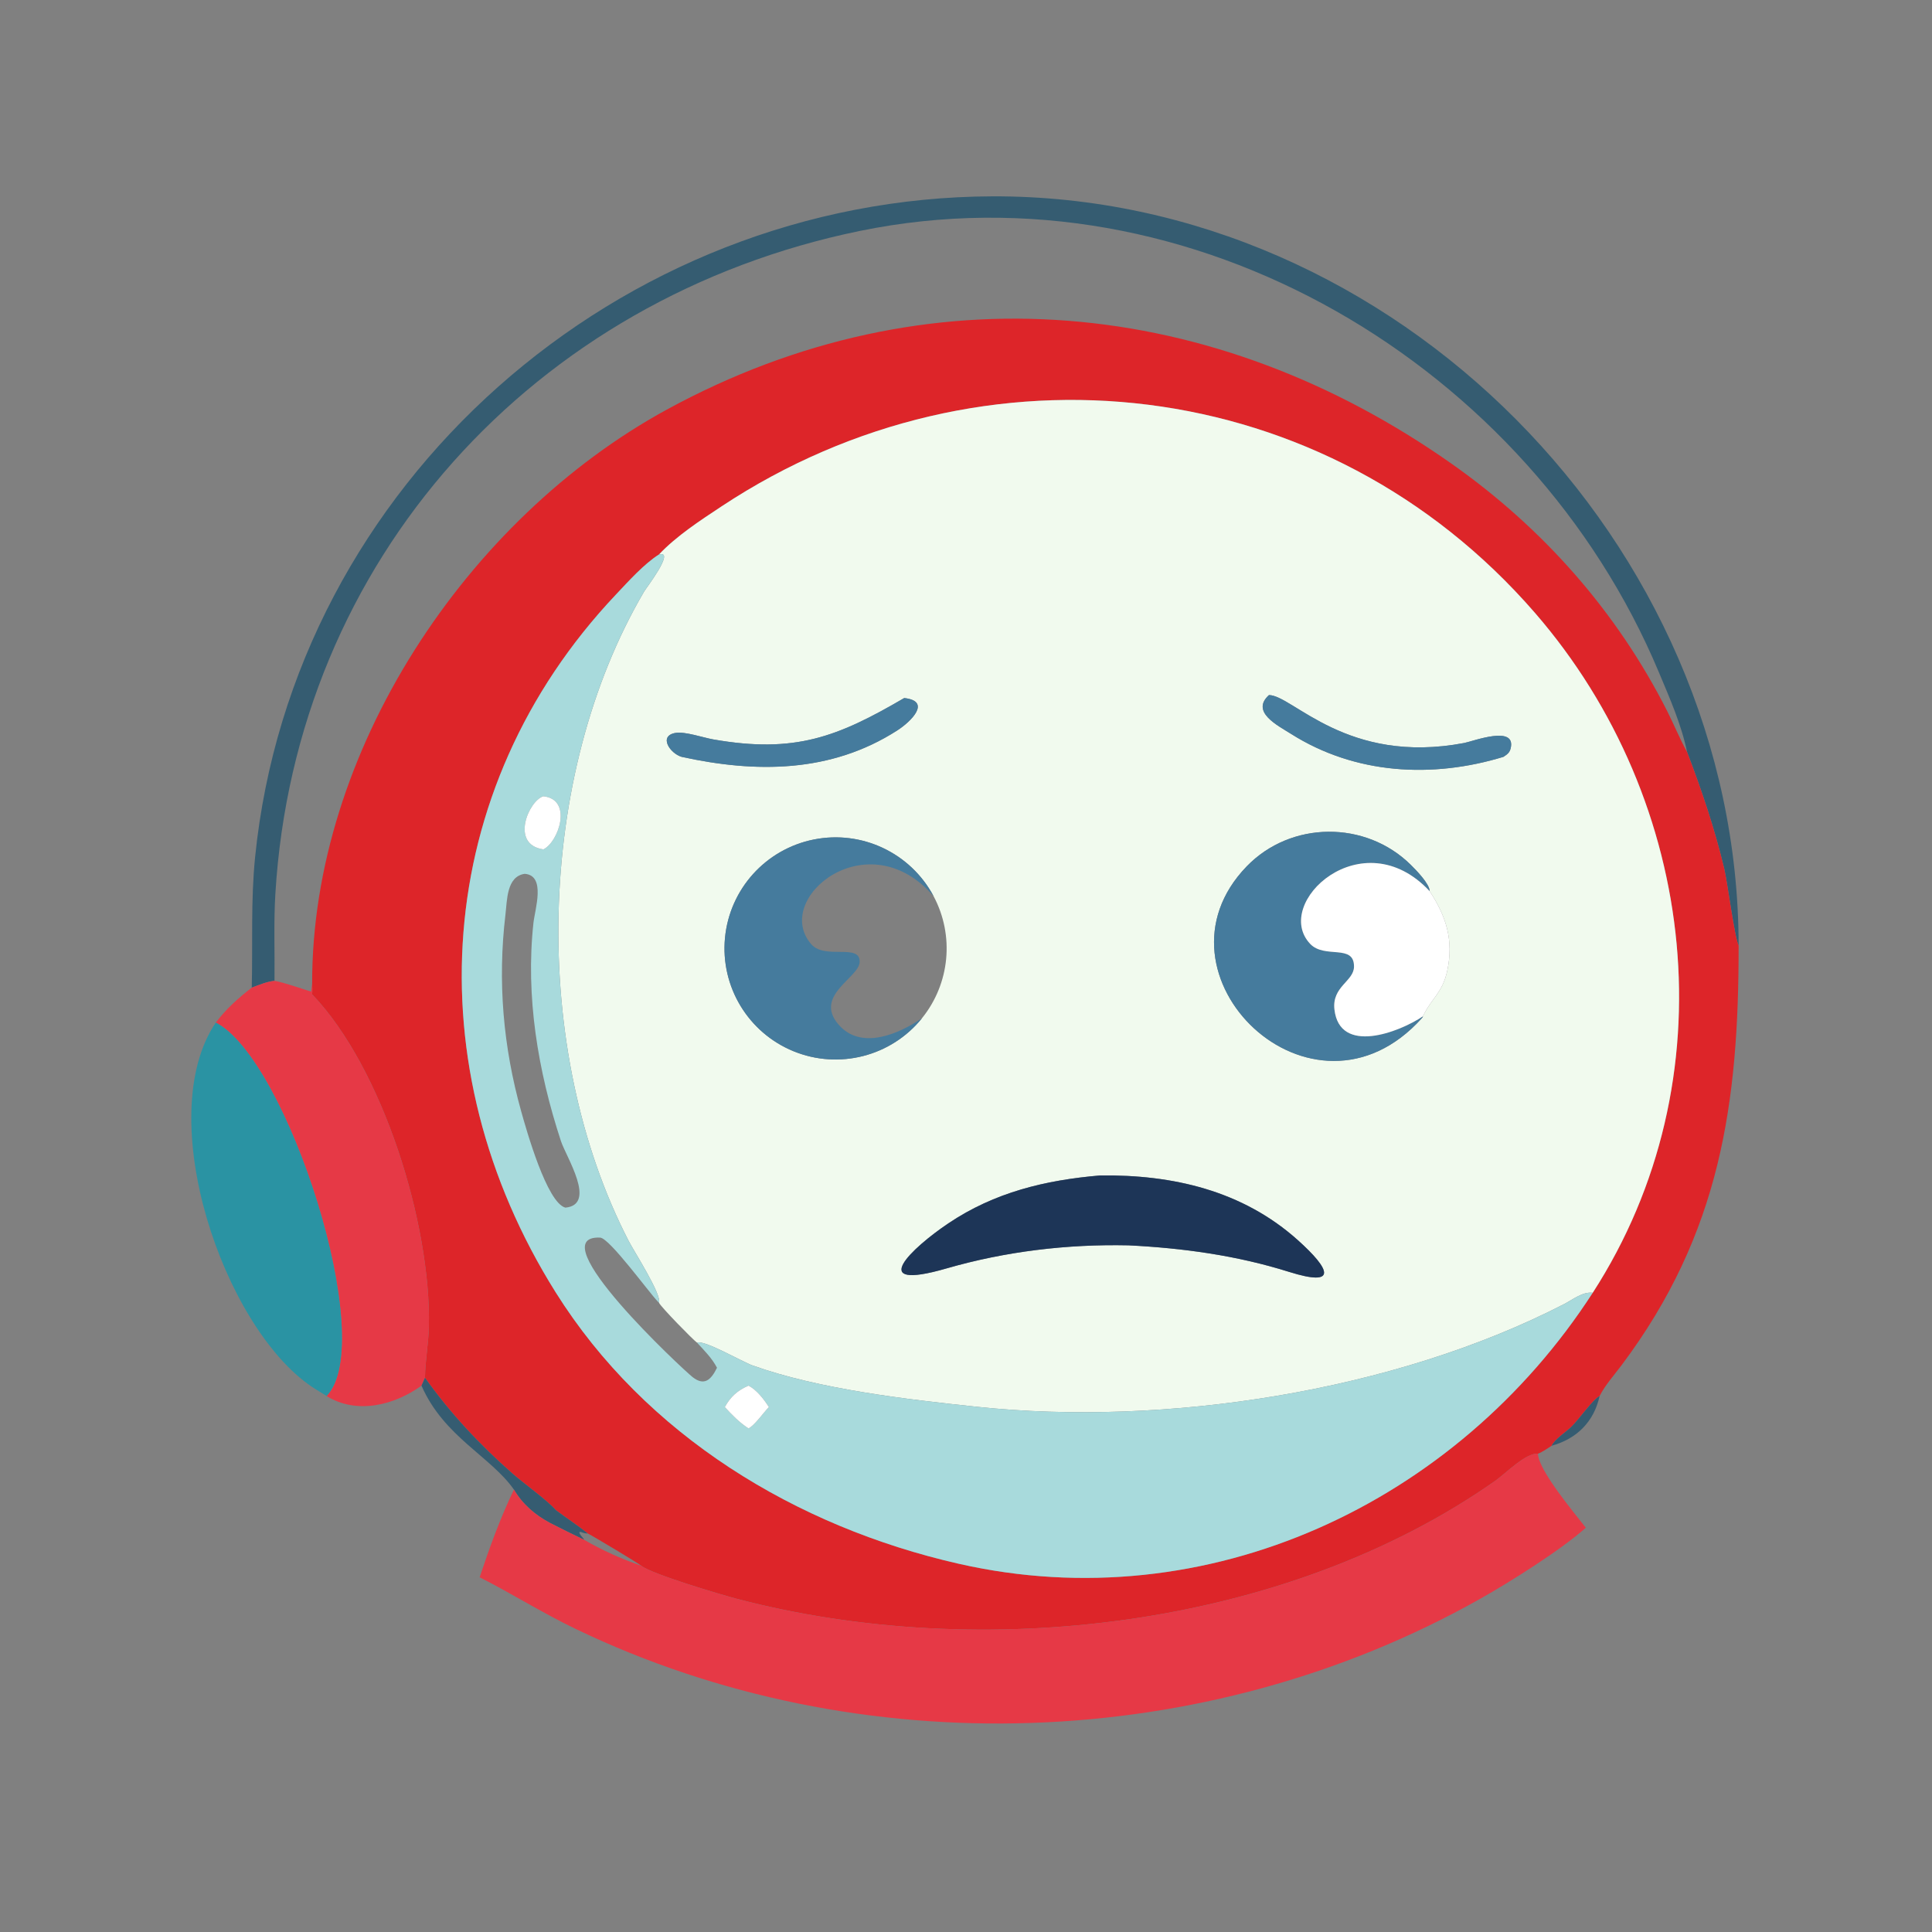 <?xml version="1.0" encoding="utf-8" ?>
<svg xmlns="http://www.w3.org/2000/svg" xmlns:xlink="http://www.w3.org/1999/xlink" width="1024" height="1024">
	<rect width="100%" height="100%" fill="#808080" stroke="none"/>
	<path fill="#355C71" transform="scale(2 2)" d="M447.086 199.274C445.606 192.042 442.471 184.977 439.632 178.194C405.595 96.849 315.926 43.13 227.872 61.2C141.589 78.908 78.251 148.283 72.967 236.983C72.512 244.618 72.836 252.292 72.746 259.937C70.696 260.139 68.646 261.031 66.718 261.734C67.005 250.148 66.436 238.702 67.61 227.105C77.649 127.905 164.235 52.344 263.042 52.033C369.728 51.697 460.676 144.121 460.753 250.575C459.634 248.277 457.831 233.948 456.935 230.195C454.404 219.602 450.972 209.438 447.086 199.274Z"/>
	<path fill="#DD2529" transform="scale(2 2)" d="M82.721 260.699C82.62 199.204 123.653 137.481 176.728 108.539C245.81 70.868 321.922 78.652 384.795 122.97C408.877 139.946 428.46 162.042 441.82 188.443C443.592 191.946 445.085 195.63 446.97 199.065L447.086 199.274C450.972 209.438 454.404 219.602 456.935 230.195C457.831 233.948 459.634 248.277 460.753 250.575C460.794 292.193 456.012 326.79 429.7 361.839C427.746 364.441 425.391 367.049 423.913 369.956C421.936 371.049 418.395 376.259 416.323 378.21C414.811 379.635 412.104 381.342 411.184 383.143C410.058 383.86 408.828 384.769 407.584 385.244C404.413 384.939 398.919 390.567 396.239 392.449C340.462 431.622 259.884 440.684 195.282 423.706C190.885 422.551 172.576 417.101 169.912 414.918C169.222 414.289 157.234 407.123 155.771 406.385C153.054 404.228 150.1 402.281 147.311 400.206C145.149 397.682 138.737 393.081 135.809 390.504C127.116 382.857 119.335 374.544 112.625 365.118C112.677 360.635 113.555 356.086 113.657 351.558C114.266 324.586 101.555 283.205 82.721 263.513C82.807 262.558 82.776 261.655 82.721 260.699ZM174.645 146.936C170.702 149.404 166.459 154.149 163.22 157.575C114.281 209.347 109.758 282.715 147.253 342.468C171.037 380.37 210.961 404.601 254.03 414.402C320.006 429.416 386.042 398.346 422.088 342.605C458.44 286.341 450.144 212.377 406.723 162.355C351.528 98.77 260.507 88.419 191.278 134.155C185.647 137.875 179.29 142.017 174.645 146.936Z"/>
	<path fill="#F1FAEE" transform="scale(2 2)" d="M174.645 146.936C179.29 142.017 185.647 137.875 191.278 134.155C260.507 88.419 351.528 98.77 406.723 162.355C450.144 212.377 458.44 286.341 422.088 342.605C419.472 342.232 416.762 344.43 414.542 345.575C369.406 368.856 308.659 378.077 258.952 372.818C240.268 370.841 217.065 368.175 199.373 361.836C196.673 360.868 186.671 355.041 184.7 355.8C183.63 355.042 175.115 346.328 174.645 345.251C175.443 343.178 167.983 331.539 166.633 328.927C140.396 278.167 141.892 205.807 170.719 156.73C171.278 155.779 178.657 146.209 174.952 146.882L174.645 146.936ZM378.881 236.176C378.858 234.212 375.254 230.556 373.862 229.181C361.908 217.375 342.097 217.499 330.389 229.6C302.682 258.237 347.816 302.046 376.801 269.83C377.019 269.588 376.948 269.667 377.104 269.323C379.207 264.73 382.275 263.168 383.539 257.252C385.267 249.163 383.285 242.909 378.881 236.176ZM247.412 237.499C241.302 226.035 228.402 219.931 215.664 222.478C202.926 225.024 193.363 235.618 192.13 248.549C190.898 261.48 198.286 273.691 210.314 278.598C222.341 283.505 236.163 279.949 244.328 269.846C251.753 260.659 252.967 247.923 247.412 237.499ZM336.288 184.201C331.355 188.667 338.611 192.256 342.141 194.489C359.123 205.232 379.556 206.34 398.422 200.575C399.397 199.928 400.066 199.5 400.349 198.293C401.811 192.042 390.361 196.457 388.029 196.9C356.917 202.808 342.587 184.241 336.288 184.201ZM239.629 184.987C222.026 195.261 210.726 199.752 189.018 195.953C186.391 195.493 181.514 193.804 179.026 194.228C174.402 195.016 177.587 199.69 180.645 200.575C200.265 204.881 220.162 204.885 237.772 193.579C241.348 191.283 247.002 185.813 239.629 184.987ZM291.525 311.508C277.028 312.744 263.579 315.964 251.32 324.204C241.643 330.709 229.268 342.38 250.825 336.148C266.445 331.632 282.806 329.678 299.047 330.028C313.519 330.751 327.732 332.7 341.605 337.058C354.671 341.163 352.512 336.351 343.997 328.702C329.312 315.509 310.754 311.255 291.525 311.508Z"/>
	<path fill="#A8DADC" transform="scale(2 2)" d="M422.088 342.605C386.042 398.346 320.006 429.416 254.03 414.402C210.961 404.601 171.037 380.37 147.253 342.468C109.758 282.715 114.281 209.347 163.22 157.575C166.459 154.149 170.702 149.404 174.645 146.936L174.952 146.882C178.657 146.209 171.278 155.779 170.719 156.73C141.892 205.807 140.396 278.167 166.633 328.927C167.983 331.539 175.443 343.178 174.645 345.251L174.396 344.999C171.99 342.538 161.52 328.083 159.037 327.978C142.678 327.288 181.056 362.988 183.521 364.927C186.643 367.383 188.432 365.695 190.011 362.472C188.692 359.928 186.627 357.889 184.7 355.8C186.671 355.041 196.673 360.868 199.373 361.836C217.065 368.175 240.268 370.841 258.952 372.818C308.659 378.077 369.406 368.856 414.542 345.575C416.762 344.43 419.472 342.232 422.088 342.605ZM144.007 211.027C140.182 212.11 135.053 223.799 144.007 225.093C148.063 223.132 151.86 211.861 144.007 211.027ZM139.057 231.571C134.237 232.264 134.405 238.558 133.95 242.373C131.84 260.055 133.337 277.418 138.119 294.513C139.521 299.523 144.955 318.807 149.845 320.038C158.234 319.212 150.041 306.626 148.654 302.399C142.562 283.836 139.241 264.099 141.368 244.58C141.766 240.931 144.72 232.001 139.057 231.571ZM198.367 367.209C195.48 368.461 193.612 370.118 192.087 372.889C194.062 375.03 195.918 376.953 198.367 378.542C199.923 377.819 202.395 374.274 203.763 372.889C202.444 370.827 200.575 368.37 198.367 367.209Z"/>
	<path fill="#457B9D" transform="scale(2 2)" d="M398.422 200.575C379.556 206.34 359.123 205.232 342.141 194.489C338.611 192.256 331.355 188.667 336.288 184.201C342.587 184.241 356.917 202.808 388.029 196.9C390.361 196.457 401.811 192.042 400.349 198.293C400.066 199.5 399.397 199.928 398.422 200.575Z"/>
	<path fill="#457B9D" transform="scale(2 2)" d="M180.645 200.575C177.587 199.69 174.402 195.016 179.026 194.228C181.514 193.804 186.391 195.493 189.018 195.953C210.726 199.752 222.026 195.261 239.629 184.987C247.002 185.813 241.348 191.283 237.772 193.579C220.162 204.885 200.265 204.881 180.645 200.575Z"/>
	<path fill="white" transform="scale(2 2)" d="M144.007 225.093C135.053 223.799 140.182 212.11 144.007 211.027C151.86 211.861 148.063 223.132 144.007 225.093Z"/>
	<path fill="#457B9D" transform="scale(2 2)" d="M378.881 236.176C361.041 217.054 337.073 239.356 347.194 250.119C351.035 254.203 358.908 250.012 358.826 256.202C358.775 260.052 352.955 261.437 353.637 267.504C355 279.616 370.786 273.584 377.104 269.323C376.948 269.667 377.019 269.588 376.801 269.83C347.816 302.046 302.682 258.237 330.389 229.6C342.097 217.499 361.908 217.375 373.862 229.181C375.254 230.556 378.858 234.212 378.881 236.176Z"/>
	<path fill="#457B9D" transform="scale(2 2)" d="M247.412 237.499C229.997 217.346 204.577 238.116 214.96 250.195C218.601 254.43 227.946 249.909 227.822 254.912C227.718 259.088 215.602 263.78 222.184 271.477C228.161 278.466 238.241 273.987 244.328 269.846C236.163 279.949 222.341 283.505 210.314 278.598C198.286 273.691 190.898 261.48 192.13 248.549C193.363 235.618 202.926 225.024 215.664 222.478C228.402 219.931 241.302 226.035 247.412 237.499Z"/>
	<path fill="white" transform="scale(2 2)" d="M377.104 269.323C370.786 273.584 355 279.616 353.637 267.504C352.955 261.437 358.775 260.052 358.826 256.202C358.908 250.012 351.035 254.203 347.194 250.119C337.073 239.356 361.041 217.054 378.881 236.176C383.285 242.909 385.267 249.163 383.539 257.252C382.275 263.168 379.207 264.73 377.104 269.323Z"/>
	<path fill="#E63946" transform="scale(2 2)" d="M72.746 259.937C74.809 260.187 82.351 262.812 82.45 262.784L82.721 260.699C82.776 261.655 82.807 262.558 82.721 263.513C101.555 283.205 114.266 324.586 113.657 351.558C113.555 356.086 112.677 360.635 112.625 365.118L111.701 367.209C104.52 372.403 94.533 374.932 86.551 369.956C100.37 355.665 76.117 280.622 57.182 270.997C59.988 267.312 63.081 264.555 66.718 261.734C68.646 261.031 70.696 260.139 72.746 259.937Z"/>
	<path fill="#2A93A3" transform="scale(2 2)" d="M86.551 369.956C85.264 369.117 83.919 368.372 82.644 367.511C59.123 351.636 40.28 296.003 57.182 270.997C76.117 280.622 100.37 355.665 86.551 369.956Z"/>
	<path fill="#1D3557" transform="scale(2 2)" d="M299.047 330.028C282.806 329.678 266.445 331.632 250.825 336.148C229.268 342.38 241.643 330.709 251.32 324.204C263.579 315.964 277.028 312.744 291.525 311.508C310.754 311.255 329.312 315.509 343.997 328.702C352.512 336.351 354.671 341.163 341.605 337.058C327.732 332.7 313.519 330.751 299.047 330.028Z"/>
	<path fill="#355C71" transform="scale(2 2)" d="M112.625 365.118C119.335 374.544 127.116 382.857 135.809 390.504C138.737 393.081 145.149 397.682 147.311 400.206C150.1 402.281 153.054 404.228 155.771 406.385C155.073 406.401 154.546 406.229 153.899 405.969L153.509 406.048C153.687 406.883 154.436 407.357 154.837 408.085C151.797 406.625 148.776 405.143 145.776 403.602C141.79 401.48 138.51 398.657 136.198 394.765C130.078 386.001 117.58 380.718 111.701 367.209L112.625 365.118Z"/>
	<path fill="white" transform="scale(2 2)" d="M192.087 372.889C193.612 370.118 195.48 368.461 198.367 367.209C200.575 368.37 202.444 370.827 203.763 372.889C202.395 374.274 199.923 377.819 198.367 378.542C195.918 376.953 194.062 375.03 192.087 372.889Z"/>
	<path fill="#355C71" transform="scale(2 2)" d="M411.184 383.143C412.104 381.342 414.811 379.635 416.323 378.21C418.395 376.259 421.936 371.049 423.913 369.956C422.412 376.825 417.812 381.323 411.184 383.143Z"/>
	<path fill="#E63946" transform="scale(2 2)" d="M169.912 414.918C172.576 417.101 190.885 422.551 195.282 423.706C259.884 440.684 340.462 431.622 396.239 392.449C398.919 390.567 404.413 384.939 407.584 385.244C407.62 389.578 417.426 401.209 420.262 404.863C413.787 410.669 400.364 419.143 392.106 423.791C319.574 464.611 227.804 467.789 152.716 431.761C143.734 427.451 135.722 422.355 127.112 417.994C129.713 410.183 132.618 402.18 136.198 394.765C138.51 398.657 141.79 401.48 145.776 403.602C148.776 405.143 151.797 406.625 154.837 408.085C159.506 410.792 164.797 413.187 169.912 414.918Z"/>
</svg>
